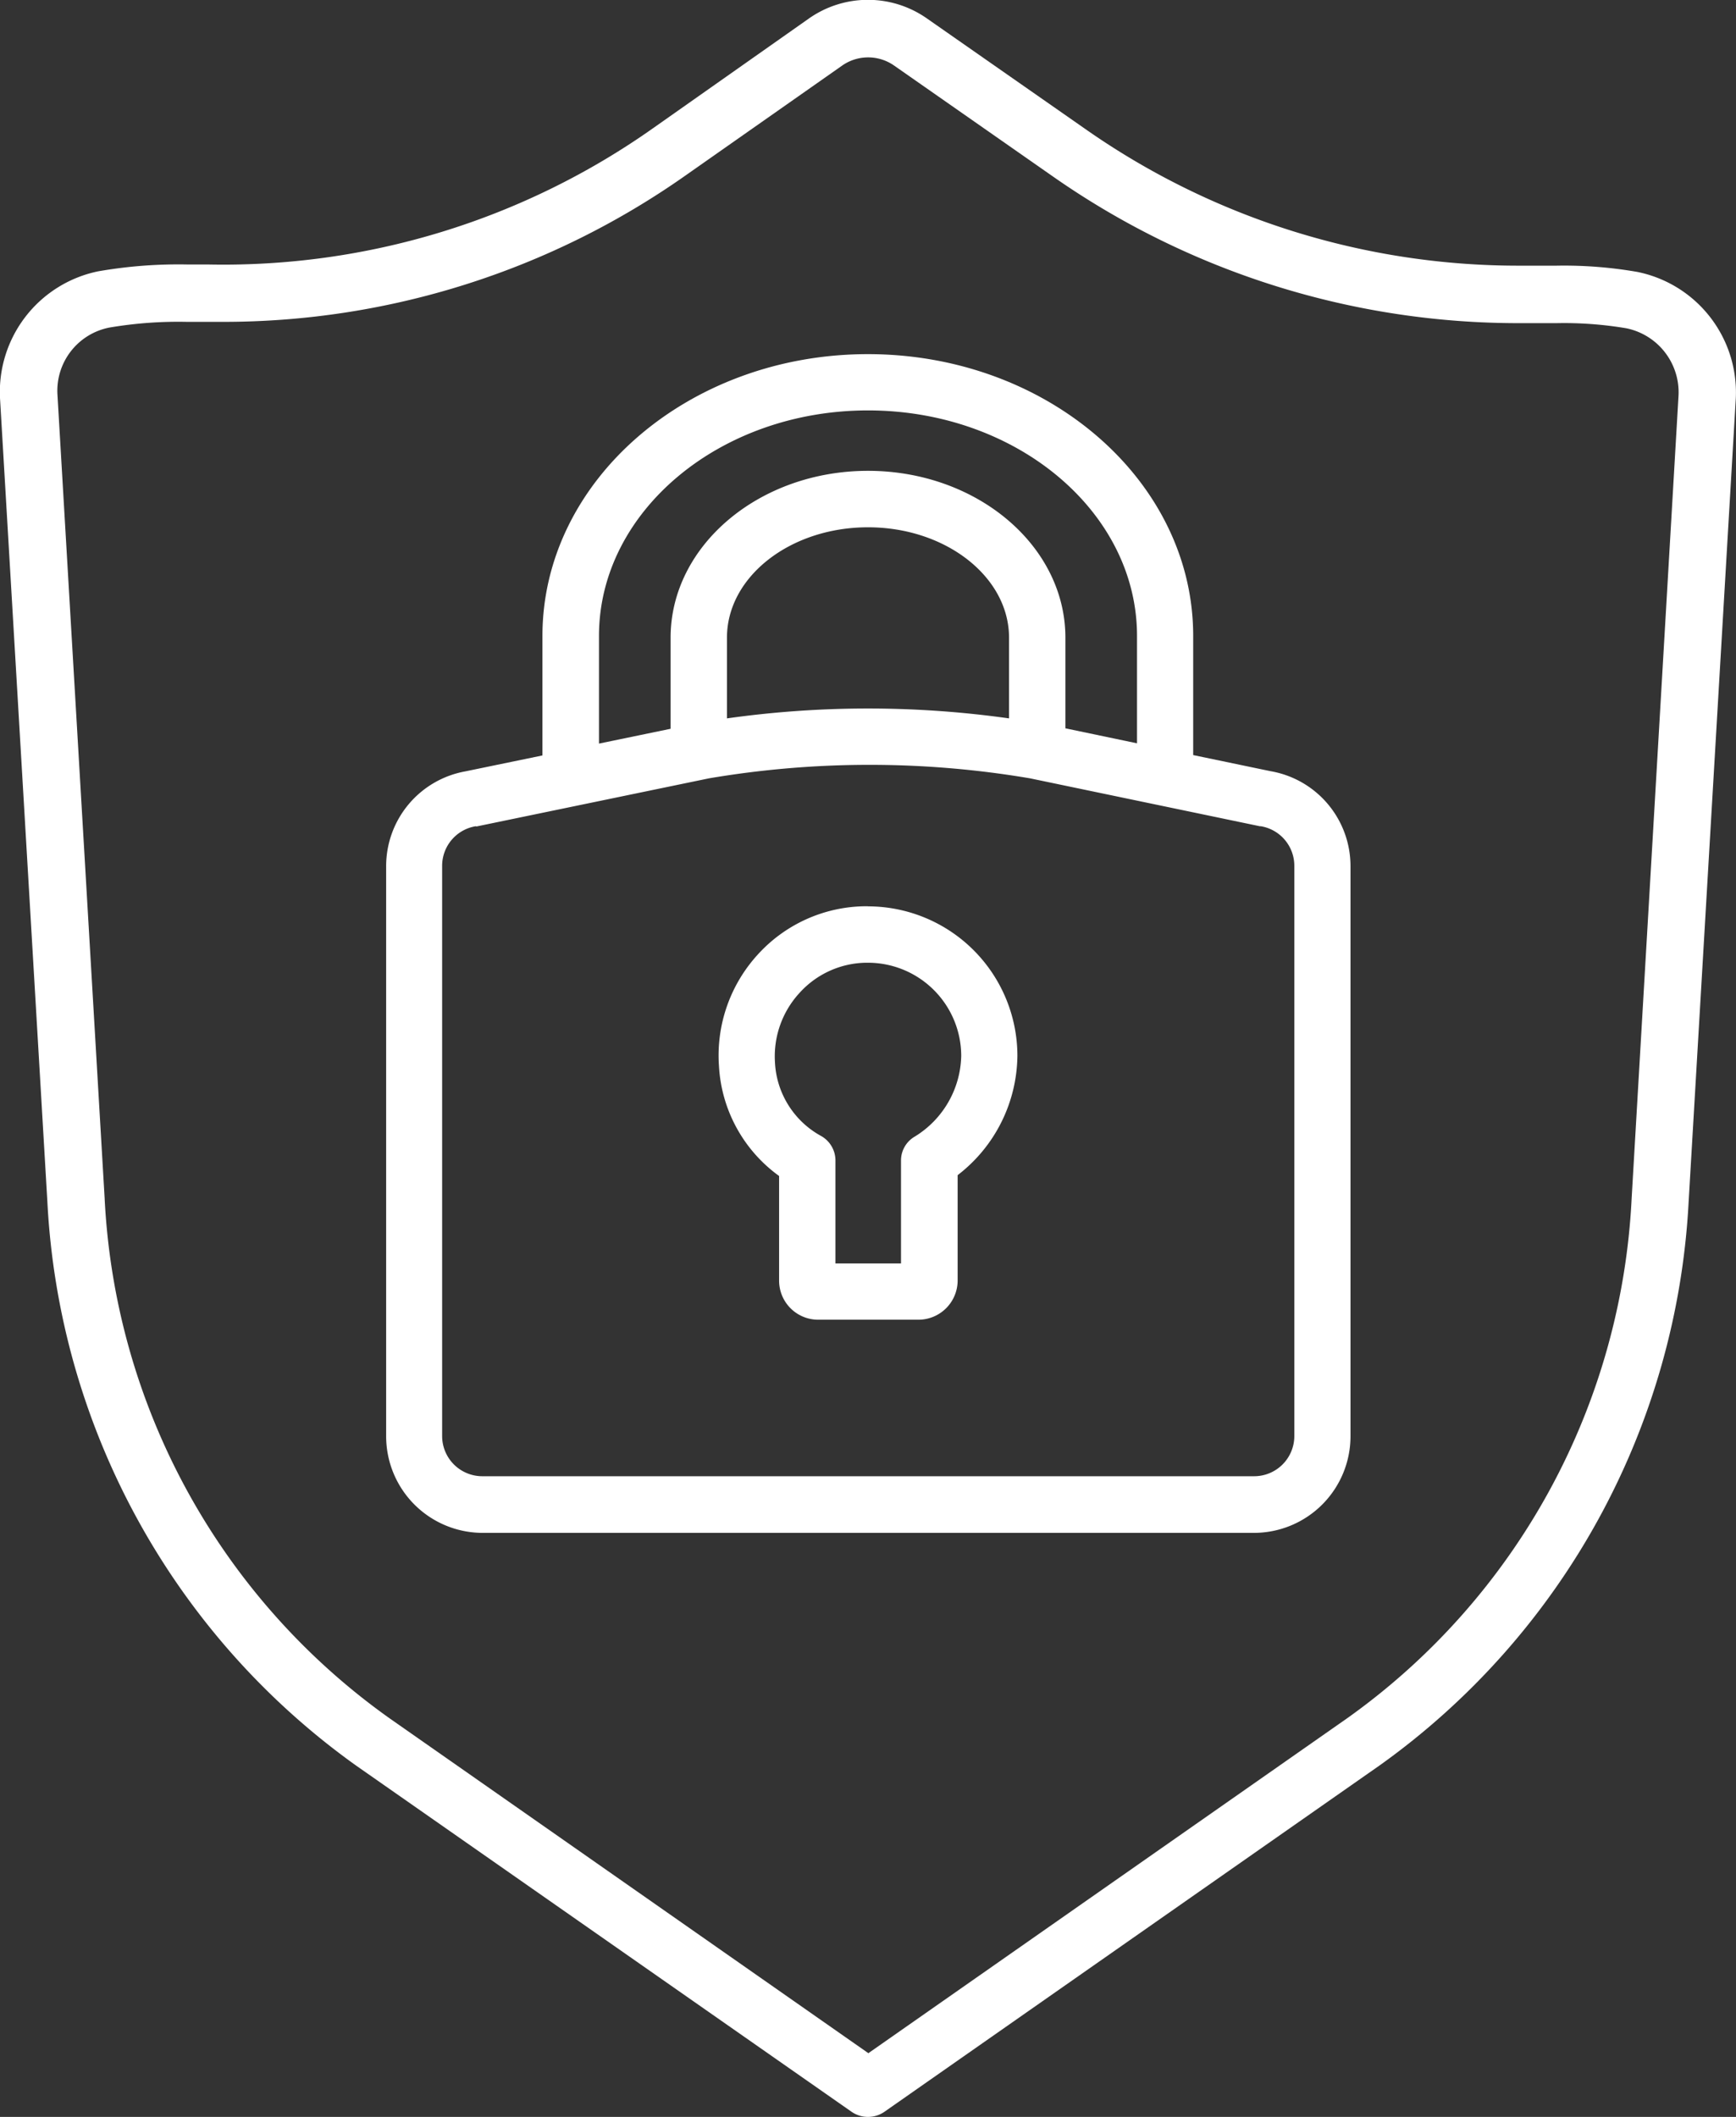 <svg xmlns="http://www.w3.org/2000/svg" viewBox="0 0 188.82 230.2"><rect x="0" y="0" width="188.82" height="230.2" fill="#333333" stroke="none"/><defs><style>.cls-1{fill:#fff}</style></defs><g id="Layer_2" data-name="Layer 2"><g id="Isolation_Mode" data-name="Isolation Mode"><g id="_7" data-name="7"><path class="cls-1" d="M94.41 230.2a3.12 3.12 0 0 1-1.79-.56L38.74 192a80.43 80.43 0 0 1-33.59-61.37L0 43.28a13.39 13.39 0 0 1 10.65-13.77 50.75 50.75 0 0 1 9.71-.75h2.23a81.06 81.06 0 0 0 48.5-14.86L88 2a11.17 11.17 0 0 1 12.81 0l17.44 12.17a82.08 82.08 0 0 0 47.23 14.72h3.81a46.54 46.54 0 0 1 8.8.68A13.38 13.38 0 0 1 188.8 43.3l-5.13 87.35a80.43 80.43 0 0 1-33.56 61.29l-53.91 37.7a3.12 3.12 0 0 1-1.79.56zM20.36 35a44.82 44.82 0 0 0-8.46.62 7 7 0 0 0-5.65 7.31l5.13 87.35a73.81 73.81 0 0 0 31 56.58l52.07 36.41 52.09-36.43a73.79 73.79 0 0 0 30.93-56.53l5.1-87.31a7.11 7.11 0 0 0-5.67-7.3 40.61 40.61 0 0 0-7.58-.56h-3.84a88.29 88.29 0 0 1-50.8-15.84L97.25 7.13a4.93 4.93 0 0 0-5.65 0L74.68 19a87.33 87.33 0 0 1-50.43 16h-1.79z"/><path class="cls-1" d="M138.19 83.86l-8.41-1.75V69.15c0-16.89-15.87-30.64-35.38-30.64S59 52.26 59 69.15v13l-8.38 1.73A10.47 10.47 0 0 0 42 94.2v62a10.51 10.51 0 0 0 10.49 10.49h83.91a10.51 10.51 0 0 0 10.49-10.49v-62a10.48 10.48 0 0 0-8.7-10.34zM94.41 44.63c16.13 0 29.26 11 29.26 24.52v11.68l-7.79-1.63v-9.86c0-10-9.63-18.14-21.47-18.14s-21.47 8.14-21.47 18.14v9.91l-7.79 1.61V69.15c0-13.52 13.13-24.52 29.26-24.52zM79.07 69.34c0-6.62 6.88-12 15.34-12s15.34 5.39 15.34 12v8.78a110 110 0 0 0-30.68 0zM51.84 89.87l25.27-5.23a104.54 104.54 0 0 1 34.93 0l25 5.21h.11a4.36 4.36 0 0 1 3.63 4.31v62a4.37 4.37 0 0 1-4.37 4.37H52.46a4.37 4.37 0 0 1-4.37-4.37v-62a4.36 4.36 0 0 1 3.64-4.31z"/><path class="cls-1" d="M84.74 127.88v11.39a4.25 4.25 0 0 0 4.26 4.24h10.9a4.27 4.27 0 0 0 4.26-4.26v-11.46a16.58 16.58 0 0 0 6.5-13 16.27 16.27 0 0 0-16.27-16.23V99v-.45H94a16 16 0 0 0-11.55 5.22 16.26 16.26 0 0 0-4.25 12.15 15.81 15.81 0 0 0 6.54 11.96zm4.55-4.36a9.66 9.66 0 0 1-5-8 10.19 10.19 0 0 1 2.71-7.59 9.94 9.94 0 0 1 7.17-3.24h.23a10.15 10.15 0 0 1 10.15 10.13 10.55 10.55 0 0 1-5.06 8.78 3 3 0 0 0-1.49 2.6v11.19h-7.13V126.2a3.06 3.06 0 0 0-1.58-2.68z"/></g></g></g></svg>